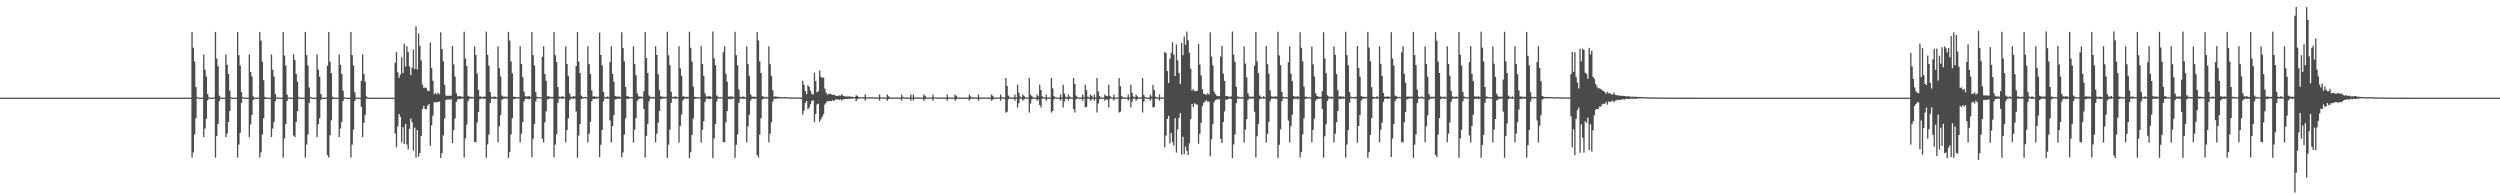 <?xml version="1.0" encoding="UTF-8"?>
<svg xmlns="http://www.w3.org/2000/svg" width="1920" height="150">
  <path d="M0 75.000h1v1.000H0zM1 75.000h1v1.000H1zM2 75.000h1v1.000H2zM3 75.000h1v1.000H3zM4 75.000h1v1.000H4zM5 75.000h1v1.000H5zM6 75.000h1v1.000H6zM7 75.000h1v1.000H7zM8 75.000h1v1.000H8zM9 75.000h1v1.000H9zM10 75.000h1v1.000H10zM11 75.000h1v1.000H11zM12 75.000h1v1.000H12zM13 75.000h1v1.000H13zM14 75.000h1v1.000H14zM15 75.000h1v1.000H15zM16 75.000h1v1.000H16zM17 75.000h1v1.000H17zM18 75.000h1v1.000H18zM19 75.000h1v1.000H19zM20 75.000h1v1.000H20zM21 75.000h1v1.000H21zM22 75.000h1v1.000H22zM23 75.000h1v1.000H23zM24 75.000h1v1.000H24zM25 75.000h1v1.000H25zM26 75.000h1v1.000H26zM27 75.000h1v1.000H27zM28 75.000h1v1.000H28zM29 75.000h1v1.000H29zM30 75.000h1v1.000H30zM31 75.000h1v1.000H31zM32 75.000h1v1.000H32zM33 75.000h1v1.000H33zM34 75.000h1v1.000H34zM35 75.000h1v1.000H35zM36 75.000h1v1.000H36zM37 75.000h1v1.000H37zM38 75.000h1v1.000H38zM39 75.000h1v1.000H39zM40 75.000h1v1.000H40zM41 75.000h1v1.000H41zM42 75.000h1v1.000H42zM43 75.000h1v1.000H43zM44 75.000h1v1.000H44zM45 75.000h1v1.000H45zM46 75.000h1v1.000H46zM47 75.000h1v1.000H47zM48 75.000h1v1.000H48zM49 75.000h1v1.000H49zM50 75.000h1v1.000H50zM51 75.000h1v1.000H51zM52 75.000h1v1.000H52zM53 75.000h1v1.000H53zM54 75.000h1v1.000H54zM55 75.000h1v1.000H55zM56 75.000h1v1.000H56zM57 75.000h1v1.000H57zM58 75.000h1v1.000H58zM59 75.000h1v1.000H59zM60 75.000h1v1.000H60zM61 75.000h1v1.000H61zM62 75.000h1v1.000H62zM63 75.000h1v1.000H63zM64 75.000h1v1.000H64zM65 75.000h1v1.000H65zM66 75.000h1v1.000H66zM67 75.000h1v1.000H67zM68 75.000h1v1.000H68zM69 75.000h1v1.000H69zM70 75.000h1v1.000H70zM71 75.000h1v1.000H71zM72 75.000h1v1.000H72zM73 75.000h1v1.000H73zM74 75.000h1v1.000H74zM75 75.000h1v1.000H75zM76 75.000h1v1.000H76zM77 75.000h1v1.000H77zM78 75.000h1v1.000H78zM79 75.000h1v1.000H79zM80 75.000h1v1.000H80zM81 75.000h1v1.000H81zM82 75.000h1v1.000H82zM83 75.000h1v1.000H83zM84 75.000h1v1.000H84zM85 75.000h1v1.000H85zM86 75.000h1v1.000H86zM87 75.000h1v1.000H87zM88 75.000h1v1.000H88zM89 75.000h1v1.000H89zM90 75.000h1v1.000H90zM91 75.000h1v1.000H91zM92 75.000h1v1.000H92zM93 75.000h1v1.000H93zM94 75.000h1v1.000H94zM95 75.000h1v1.000H95zM96 75.000h1v1.000H96zM97 75.000h1v1.000H97zM98 75.000h1v1.000H98zM99 75.000h1v1.000H99zM100 75.000h1v1.000H100zM101 75.000h1v1.000H101zM102 75.000h1v1.000H102zM103 75.000h1v1.000H103zM104 75.000h1v1.000H104zM105 75.000h1v1.000H105zM106 75.000h1v1.000H106zM107 75.000h1v1.000H107zM108 75.000h1v1.000H108zM109 75.000h1v1.000H109zM110 75.000h1v1.000H110zM111 75.000h1v1.000H111zM112 75.000h1v1.000H112zM113 75.000h1v1.000H113zM114 75.000h1v1.000H114zM115 75.000h1v1.000H115zM116 75.000h1v1.000H116zM117 75.000h1v1.000H117zM118 75.000h1v1.000H118zM119 75.000h1v1.000H119zM120 75.000h1v1.000H120zM121 75.000h1v1.000H121zM122 75.000h1v1.000H122zM123 75.000h1v1.000H123zM124 75.000h1v1.000H124zM125 75.000h1v1.000H125zM126 75.000h1v1.000H126zM127 75.000h1v1.000H127zM128 75.000h1v1.000H128zM129 75.000h1v1.000H129zM130 75.000h1v1.000H130zM131 75.000h1v1.000H131zM132 75.000h1v1.000H132zM133 75.000h1v1.000H133zM134 75.000h1v1.000H134zM135 75.000h1v1.000H135zM136 75.000h1v1.000H136zM137 75.000h1v1.000H137zM138 75.000h1v1.000H138zM139 75.000h1v1.000H139zM140 75.000h1v1.000H140zM141 75.000h1v1.000H141zM142 75.000h1v1.000H142zM143 75.000h1v1.000H143zM144 75.000h1v1.000H144zM145 75.000h1v1.000H145zM146 75.000h1v1.000H146zM147 24.502h1v96.552H147zM148 36.685h1v80.340H148zM149 47.363h1v55.939H149zM150 66.877h1v23.854H150zM151 74.487h1v1.101H151zM152 74.968h1v1.000H152zM153 74.998h1v1.000H153zM154 74.998h1v1.000H154zM155 74.998h1v1.000H155zM156 41.792h1v63.483H156zM157 53.545h1v45.174H157zM158 58.763h1v32.423H158zM159 72.237h1v4.827H159zM160 74.728h1v1.000H160zM161 74.995h1v1.000H161zM162 74.998h1v1.000H162zM163 74.998h1v1.000H163zM164 74.629h1v1.053H164zM165 24.504h1v96.545H165zM166 44.927h1v59.521H166zM167 50.851h1v44.328H167zM168 73.450h1v4.177H168zM169 74.842h1v1.000H169zM170 74.998h1v1.000H170zM171 74.998h1v1.000H171zM172 74.998h1v1.000H172zM173 41.794h1v63.480H173zM174 49.800h1v52.821H174zM175 56.822h1v36.788H175zM176 69.656h1v15.690H176zM177 74.664h1v1.064H177zM178 74.970h1v1.000H178zM179 74.998h1v1.000H179zM180 74.998h1v1.000H180zM181 74.998h1v1.000H181zM182 24.502h1v96.549H182zM183 42.377h1v68.701H183zM184 50.301h1v51.743H184zM185 70.798h1v8.249H185zM186 74.586h1v1.003H186zM187 74.989h1v1.000H187zM188 74.998h1v1.000H188zM189 74.998h1v1.000H189zM190 74.998h1v1.000H190zM191 41.796h1v63.483H191zM192 55.231h1v40.363H192zM193 58.763h1v29.503H193zM194 73.981h1v2.747H194zM195 74.895h1v1.000H195zM196 74.998h1v1.000H196zM197 74.998h1v1.000H197zM198 74.998h1v1.000H198zM199 24.504h1v96.552H199zM200 31.208h1v85.815H200zM201 47.365h1v55.939H201zM202 61.590h1v29.141H202zM203 74.435h1v1.671H203zM204 74.954h1v1.000H204zM205 74.998h1v1.000H205zM206 74.998h1v1.000H206zM207 74.998h1v1.000H207zM208 41.798h1v63.485H208zM209 53.535h1v45.172H209zM210 58.763h1v34.843H210zM211 72.235h1v5.422H211zM212 74.728h1v1.000H212zM213 74.991h1v1.000H213zM214 74.998h1v1.000H214zM215 74.998h1v1.000H215zM216 74.998h1v1.000H216zM217 24.504h1v96.552H217zM218 42.666h1v63.652H218zM219 50.313h1v44.875H219zM220 72.640h1v4.990H220zM221 74.842h1v1.000H221zM222 74.995h1v1.000H222zM223 74.998h1v1.000H223zM224 74.998h1v1.000H224zM225 41.798h1v62.238H225zM226 46.204h1v59.077H226zM227 56.831h1v36.786H227zM228 62.670h1v22.678H228zM229 74.547h1v1.179H229zM230 74.970h1v1.000H230zM231 74.998h1v1.000H231zM232 74.998h1v1.000H232zM233 74.998h1v1.000H233zM234 24.504h1v96.549H234zM235 42.359h1v68.703H235zM236 50.294h1v52.988H236zM237 67.115h1v11.934H237zM238 74.487h1v1.101H238zM239 74.986h1v1.000H239zM240 74.998h1v1.000H240zM241 74.998h1v1.000H241zM242 74.998h1v1.000H242zM243 41.798h1v63.485H243zM244 53.545h1v42.046H244zM245 58.765h1v32.096H245zM246 72.240h1v4.491H246zM247 74.895h1v1.000H247zM248 74.995h1v1.000H248zM249 74.998h1v1.000H249zM250 74.998h1v1.000H250zM251 50.466h1v68.697H251zM252 24.506h1v96.554H252zM253 47.381h1v56.449H253zM254 56.241h1v36.166H254zM255 74.286h1v1.820H255zM256 74.954h1v1.000H256zM257 74.998h1v1.000H257zM258 74.998h1v1.000H258zM259 74.998h1v1.000H259zM260 41.798h1v63.485H260zM261 49.802h1v48.912H261zM262 56.831h1v36.781H262zM263 69.653h1v8.004H263zM264 74.664h1v1.000H264zM265 74.991h1v1.000H265zM266 74.998h1v1.000H266zM267 74.998h1v1.000H267zM268 74.998h1v1.000H268zM269 24.502h1v96.552H269zM270 42.350h1v68.708H270zM271 50.297h1v49.301H271zM272 70.795h1v6.830H272zM273 74.842h1v1.000H273zM274 74.995h1v1.000H274zM275 74.998h1v1.000H275zM276 74.998h1v1.000H276zM277 62.176h1v19.920H277zM278 41.798h1v63.478H278zM279 56.831h1v37.539H279zM280 62.663h1v25.598H280zM281 73.979h1v1.746H281zM282 74.970h1v1.000H282zM283 74.998h1v1.000H283zM284 74.998h1v1.000H284zM285 74.998h1v1.000H285zM286 75.000h1v1.000H286zM287 75.000h1v1.000H287zM288 75.000h1v1.000H288zM289 75.000h1v1.000H289zM290 75.000h1v1.000H290zM291 75.000h1v1.000H291zM292 75.000h1v1.000H292zM293 75.000h1v1.000H293zM294 75.000h1v1.000H294zM295 75.000h1v1.000H295zM296 75.000h1v1.000H296zM297 75.000h1v1.000H297zM298 75.000h1v1.000H298zM299 75.000h1v1.000H299zM300 75.000h1v1.000H300zM301 75.000h1v1.000H301zM302 75.000h1v1.000H302zM303 48.159h1v54.266H303zM304 39.974h1v73.176H304zM305 55.486h1v41.627H305zM306 59.692h1v27.823H306zM307 57.170h1v32.554H307zM308 43.916h1v65.469H308zM309 56.117h1v41.586H309zM310 33.588h1v76.932H310zM311 51.034h1v44.181H311zM312 35.461h1v75.602H312zM313 40.107h1v74.618H313zM314 50.947h1v48.008H314zM315 57.758h1v33.291H315zM316 51.961h1v41.945H316zM317 38.047h1v77.591H317zM318 53.009h1v44.930H318zM319 20.194h1v100.884H319zM320 53.364h1v46.644H320zM321 25.772h1v94.668H321zM322 35.289h1v82.189H322zM323 46.374h1v58.106H323zM324 65.007h1v18.793H324zM325 67.641h1v13.623H325zM326 67.133h1v16.507H326zM327 67.722h1v16.278H327zM328 69.727h1v11.366H328zM329 69.935h1v9.867H329zM330 32.664h1v79.310H330zM331 52.229h1v44.003H331zM332 62.016h1v26.887H332zM333 72.336h1v6.143H333zM334 71.375h1v7.285H334zM335 72.530h1v5.807H335zM336 71.088h1v7.489H336zM337 72.359h1v5.589H337zM338 24.813h1v96.561H338zM339 37.688h1v79.948H339zM340 47.113h1v56.829H340zM341 65.190h1v25.834H341zM342 73.311h1v3.571H342zM343 73.615h1v2.765H343zM344 73.613h1v2.799H344zM345 73.414h1v3.069H345zM346 73.526h1v2.682H346zM347 35.426h1v74.538H347zM348 49.445h1v50.500H348zM349 58.807h1v32.176H349zM350 71.594h1v6.663H350zM351 73.975h1v2.296H351zM352 73.943h1v2.103H352zM353 73.789h1v2.259H353zM354 74.252h1v1.492H354zM355 74.217h1v1.472H355zM356 24.353h1v96.760H356zM357 44.998h1v61.235H357zM358 50.674h1v45.028H358zM359 73.519h1v4.266H359zM360 74.187h1v1.637H360zM361 74.469h1v1.147H361zM362 74.325h1v1.366H362zM363 74.611h1v1.000H363zM364 35.580h1v73.425H364zM365 42.263h1v66.966H365zM366 56.504h1v37.475H366zM367 68.994h1v16.988H367zM368 74.160h1v2.069H368zM369 74.139h1v1.620H369zM370 74.430h1v1.122H370zM371 74.162h1v1.712H371zM372 74.222h1v1.588H372zM373 24.266h1v96.806H373zM374 42.073h1v68.820H374zM375 50.391h1v53.053H375zM376 70.617h1v8.551H376zM377 74.286h1v1.630H377zM378 74.702h1v1.000H378zM379 73.988h1v1.886H379zM380 74.323h1v1.602H380zM381 74.755h1v1.000H381zM382 35.699h1v73.620H382zM383 52.402h1v44.522H383zM384 58.676h1v29.796H384zM385 73.302h1v3.335H385zM386 74.176h1v1.710H386zM387 74.206h1v1.467H387zM388 74.210h1v1.408H388zM389 74.361h1v1.309H389zM390 24.481h1v96.739H390zM391 31.130h1v85.728H391zM392 47.182h1v56.062H392zM393 56.364h1v34.330H393zM394 74.231h1v1.845H394zM395 74.343h1v1.582H395zM396 74.563h1v1.000H396zM397 74.519h1v1.055H397zM398 74.769h1v1.000H398zM399 35.545h1v73.814H399zM400 49.258h1v53.400H400zM401 59.145h1v34.712H401zM402 70.310h1v7.663H402zM403 73.860h1v2.131H403zM404 74.185h1v1.582H404zM405 73.888h1v2.309H405zM406 73.869h1v2.328H406zM407 74.405h1v1.186H407zM408 24.719h1v96.112H408zM409 42.403h1v64.108H409zM410 50.269h1v45.014H410zM411 70.731h1v7.196H411zM412 74.302h1v1.305H412zM413 74.538h1v1.000H413zM414 74.583h1v1.000H414zM415 74.654h1v1.000H415zM416 43.559h1v63.000H416zM417 35.609h1v73.798H417zM418 56.811h1v37.148H418zM419 62.050h1v23.456H419zM420 73.981h1v2.305H420zM421 73.828h1v2.396H421zM422 74.398h1v1.080H422zM423 74.409h1v1.218H423zM424 74.393h1v1.257H424zM425 24.630h1v96.247H425zM426 42.393h1v68.630H426zM427 47.742h1v55.360H427zM428 66.804h1v12.270H428zM429 74.194h1v1.570H429zM430 74.460h1v1.060H430zM431 73.956h1v1.893H431zM432 74.155h1v1.689H432zM433 74.632h1v1.000H433zM434 35.571h1v73.805H434zM435 49.200h1v50.686H435zM436 58.482h1v32.412H436zM437 71.798h1v5.278H437zM438 74.167h1v1.630H438zM439 74.348h1v1.286H439zM440 73.803h1v2.126H440zM441 74.181h1v1.511H441zM442 50.695h1v34.957H442zM443 24.573h1v96.506H443zM444 47.340h1v56.776H444zM445 56.142h1v39.066H445zM446 73.453h1v2.657H446zM447 74.393h1v1.158H447zM448 74.542h1v1.000H448zM449 74.389h1v1.046H449zM450 74.760h1v1.000H450zM451 35.516h1v73.842H451zM452 49.274h1v53.432H452zM453 56.861h1v36.667H453zM454 69.450h1v8.437H454zM455 74.073h1v1.817H455zM456 73.988h1v2.149H456zM457 74.290h1v1.426H457zM458 74.242h1v1.465H458zM459 74.398h1v1.165H459zM460 25.101h1v95.618H460zM461 42.258h1v68.903H461zM462 50.240h1v49.539H462zM463 70.571h1v7.356H463zM464 74.389h1v1.165H464zM465 74.666h1v1.000H465zM466 74.091h1v1.810H466zM467 74.467h1v1.167H467zM468 47.708h1v44.758H468zM469 35.568h1v73.860H469zM470 56.754h1v40.057H470zM471 62.700h1v25.763H471zM472 73.672h1v2.749H472zM473 74.100h1v1.980H473zM474 74.281h1v1.538H474zM475 73.963h1v1.984H475zM476 74.471h1v1.078H476zM477 24.760h1v96.085H477zM478 36.827h1v80.285H478zM479 47.218h1v56.207H479zM480 66.682h1v24.165H480zM481 73.826h1v2.062H481zM482 73.975h1v2.076H482zM483 74.606h1v1.000H483zM484 74.538h1v1.000H484zM485 74.618h1v1.000H485zM486 35.522h1v73.993H486zM487 49.274h1v50.324H487zM488 57.870h1v32.703H488zM489 71.695h1v5.750H489zM490 74.009h1v2.115H490zM491 74.206h1v1.488H491zM492 74.208h1v1.410H492zM493 74.458h1v1.037H493zM494 70.104h1v13.559H494zM495 24.566h1v96.490H495zM496 44.531h1v59.807H496zM497 56.083h1v39.068H497zM498 73.373h1v4.548H498zM499 74.277h1v1.424H499zM500 74.686h1v1.000H500zM501 74.242h1v1.426H501zM502 74.716h1v1.000H502zM503 35.566h1v73.723H503zM504 42.229h1v60.429H504zM505 57.056h1v37.196H505zM506 69.223h1v16.051H506zM507 73.988h1v2.211H507zM508 74.201h1v1.717H508zM509 74.357h1v1.231H509zM510 74.430h1v1.133H510zM511 74.350h1v1.229H511zM512 24.296h1v96.989H512zM513 42.506h1v68.669H513zM514 50.082h1v49.434H514zM515 70.452h1v8.480H515zM516 74.288h1v1.330H516zM517 74.659h1v1.000H517zM518 73.869h1v1.991H518zM519 74.364h1v1.334H519zM520 74.652h1v1.000H520zM521 35.488h1v74.041H521zM522 52.467h1v44.218H522zM523 58.269h1v29.755H523zM524 73.933h1v3.230H524zM525 74.153h1v1.778H525zM526 74.462h1v1.051H526zM527 74.277h1v1.637H527zM528 74.426h1v1.124H528zM529 24.300h1v97.092H529zM530 36.756h1v80.086H530zM531 47.328h1v56.307H531zM532 66.589h1v24.385H532zM533 74.323h1v1.756H533zM534 74.432h1v1.231H534zM535 74.652h1v1.000H535zM536 74.469h1v1.035H536zM537 74.819h1v1.000H537zM538 35.470h1v74.048H538zM539 49.203h1v50.432H539zM540 58.269h1v34.884H540zM541 71.722h1v6.459H541zM542 74.078h1v1.801H542zM543 74.151h1v1.556H543zM544 73.739h1v2.307H544zM545 74.149h1v2.053H545zM546 74.458h1v1.016H546zM547 24.223h1v97.222H547zM548 44.756h1v61.537H548zM549 50.098h1v45.085H549zM550 73.363h1v4.566H550zM551 74.345h1v1.298H551zM552 74.677h1v1.000H552zM553 74.471h1v1.000H553zM554 74.776h1v1.000H554zM555 40.118h1v68.941H555zM556 35.557h1v73.835H556zM557 56.669h1v37.269H557zM558 62.652h1v22.723H558zM559 74.261h1v1.714H559zM560 73.954h1v2.323H560zM561 74.226h1v1.598H561zM562 73.991h1v1.920H562zM563 74.506h1v1.000H563zM564 24.424h1v96.794H564zM565 42.343h1v68.839H565zM566 50.091h1v53.190H566zM567 68.729h1v10.265H567zM568 74.311h1v1.559H568zM569 74.579h1v1.000H569zM570 74.066h1v1.900H570zM571 74.254h1v1.561H571zM572 74.755h1v1.000H572zM573 35.678h1v73.677H573zM574 49.258h1v47.786H574zM575 58.321h1v29.901H575zM576 72.402h1v4.868H576zM577 74.018h1v1.849H577zM578 74.366h1v1.321H578zM579 74.258h1v1.728H579zM580 74.439h1v1.206H580zM581 24.538h1v94.563H581zM582 31.078h1v89.939H582zM583 47.195h1v56.156H583zM584 56.106h1v34.696H584zM585 73.922h1v2.355H585zM586 74.119h1v1.637H586zM587 74.721h1v1.000H587zM588 74.288h1v1.332H588zM589 74.776h1v1.000H589zM590 35.609h1v73.755H590zM591 49.308h1v53.375H591zM592 58.461h1v35.456H592zM593 69.216h1v8.814H593zM594 74.167h1v1.607H594zM595 74.023h1v1.952H595zM596 74.233h1v1.579H596zM597 74.439h1v1.140H597zM598 74.407h1v1.158H598zM599 74.554h1v1.000H599zM600 74.675h1v1.000H600zM601 74.634h1v1.000H601zM602 74.503h1v1.000H602zM603 74.648h1v1.000H603zM604 74.702h1v1.000H604zM605 74.787h1v1.000H605zM606 74.778h1v1.000H606zM607 74.826h1v1.000H607zM608 74.712h1v1.000H608zM609 74.831h1v1.000H609zM610 74.860h1v1.000H610zM611 74.844h1v1.000H611zM612 74.844h1v1.000H612zM613 74.803h1v1.000H613zM614 74.876h1v1.000H614zM615 74.883h1v1.000H615zM616 62.006h1v26.097H616zM617 65.115h1v19.991H617zM618 69.878h1v9.164H618zM619 72.320h1v5.189H619zM620 65.460h1v18.400H620zM621 66.671h1v16.022H621zM622 69.690h1v10.375H622zM623 72.095h1v5.486H623zM624 72.640h1v4.298H624zM625 55.772h1v38.042H625zM626 62.288h1v25.298H626zM627 70.892h1v9.409H627zM628 69.997h1v9.634H628zM629 54.142h1v39.288H629zM630 58.864h1v32.829H630zM631 59.887h1v29.745H631zM632 59.466h1v28.251H632zM633 68.069h1v12.261H633zM634 71.100h1v7.782H634zM635 72.727h1v4.859H635zM636 72.061h1v5.740H636zM637 71.942h1v5.514H637zM638 72.443h1v5.335H638zM639 72.977h1v3.944H639zM640 72.590h1v5.253H640zM641 73.325h1v3.230H641zM642 73.750h1v2.657H642zM643 73.636h1v2.717H643zM644 73.148h1v3.532H644zM645 73.535h1v2.678H645zM646 72.292h1v4.921H646zM647 73.460h1v2.829H647zM648 73.808h1v2.374H648zM649 74.153h1v1.852H649zM650 74.094h1v1.918H650zM651 74.094h1v1.778H651zM652 74.004h1v1.875H652zM653 74.270h1v1.554H653zM654 74.256h1v1.559H654zM655 74.478h1v1.112H655zM656 74.503h1v1.000H656zM657 73.089h1v4.754H657zM658 73.599h1v2.701H658zM659 74.496h1v1.103H659zM660 74.673h1v1.000H660zM661 74.641h1v1.000H661zM662 74.588h1v1.000H662zM663 74.622h1v1.000H663zM664 72.521h1v4.795H664zM665 74.627h1v1.000H665zM666 74.666h1v1.000H666zM667 74.773h1v1.000H667zM668 74.755h1v1.000H668zM669 74.762h1v1.000H669zM670 74.760h1v1.000H670zM671 74.803h1v1.000H671zM672 74.856h1v1.000H672zM673 74.812h1v1.000H673zM674 74.870h1v1.000H674zM675 72.546h1v4.749H675zM676 74.787h1v1.000H676zM677 74.744h1v1.000H677zM678 74.837h1v1.000H678zM679 74.851h1v1.000H679zM680 74.879h1v1.000H680zM681 72.604h1v4.710H681zM682 73.963h1v2.106H682zM683 74.828h1v1.000H683zM684 74.831h1v1.000H684zM685 74.883h1v1.000H685zM686 74.872h1v1.000H686zM687 74.892h1v1.000H687zM688 74.897h1v1.000H688zM689 74.906h1v1.000H689zM690 74.908h1v1.000H690zM691 74.922h1v1.000H691zM692 72.617h1v4.713H692zM693 74.469h1v1.035H693zM694 74.865h1v1.000H694zM695 74.879h1v1.000H695zM696 74.872h1v1.000H696zM697 74.895h1v1.000H697zM698 74.897h1v1.000H698zM699 72.594h1v4.708H699zM700 74.849h1v1.000H700zM701 72.606h1v4.610H701zM702 74.826h1v1.000H702zM703 74.835h1v1.000H703zM704 74.851h1v1.000H704zM705 74.858h1v1.000H705zM706 74.865h1v1.000H706zM707 74.879h1v1.000H707zM708 74.911h1v1.000H708zM709 72.594h1v4.713H709zM710 73.551h1v2.744H710zM711 74.835h1v1.000H711zM712 74.879h1v1.000H712zM713 74.883h1v1.000H713zM714 74.902h1v1.000H714zM715 74.899h1v1.000H715zM716 72.649h1v4.642H716zM717 74.682h1v1.000H717zM718 74.844h1v1.000H718zM719 74.872h1v1.000H719zM720 74.904h1v1.000H720zM721 74.883h1v1.000H721zM722 74.883h1v1.000H722zM723 74.906h1v1.000H723zM724 74.920h1v1.000H724zM725 74.936h1v1.000H725zM726 74.920h1v1.000H726zM727 72.594h1v4.738H727zM728 74.856h1v1.000H728zM729 74.854h1v1.000H729zM730 74.870h1v1.000H730zM731 74.888h1v1.000H731zM732 74.892h1v1.000H732zM733 72.610h1v4.710H733zM734 73.579h1v2.740H734zM735 74.828h1v1.000H735zM736 74.874h1v1.000H736zM737 74.879h1v1.000H737zM738 74.899h1v1.000H738zM739 74.899h1v1.000H739zM740 74.899h1v1.000H740zM741 74.929h1v1.000H741zM742 74.940h1v1.000H742zM743 74.927h1v1.000H743zM744 72.608h1v4.726H744zM745 74.073h1v1.742H745zM746 74.821h1v1.000H746zM747 74.870h1v1.000H747zM748 74.892h1v1.000H748zM749 74.872h1v1.000H749zM750 74.890h1v1.000H750zM751 72.610h1v4.736H751zM752 74.865h1v1.000H752zM753 74.856h1v1.000H753zM754 74.874h1v1.000H754zM755 74.860h1v1.000H755zM756 74.904h1v1.000H756zM757 74.888h1v1.000H757zM758 74.920h1v1.000H758zM759 74.922h1v1.000H759zM760 74.936h1v1.000H760zM761 72.608h1v4.720H761zM762 73.592h1v3.021H762zM763 74.856h1v1.000H763zM764 74.872h1v1.000H764zM765 74.890h1v1.000H765zM766 74.904h1v1.000H766zM767 74.888h1v1.000H767zM768 72.590h1v4.736H768zM769 74.464h1v1.039H769zM770 74.860h1v1.000H770zM771 74.863h1v1.000H771zM772 59.928h1v26.589H772zM773 66.051h1v19.810H773zM774 73.405h1v2.891H774zM775 74.602h1v1.000H775zM776 74.924h1v1.000H776zM777 74.931h1v1.000H777zM778 74.927h1v1.000H778zM779 72.604h1v4.715H779zM780 74.835h1v1.000H780zM781 65.085h1v17.498H781zM782 71.166h1v8.157H782zM783 74.203h1v1.646H783zM784 74.764h1v1.000H784zM785 72.592h1v4.747H785zM786 73.611h1v2.731H786zM787 74.828h1v1.000H787zM788 74.876h1v1.000H788zM789 74.863h1v1.000H789zM790 59.853h1v26.637H790zM791 72.629h1v6.960H791zM792 73.801h1v2.483H792zM793 74.902h1v1.000H793zM794 74.922h1v1.000H794zM795 74.940h1v1.000H795zM796 72.569h1v4.790H796zM797 73.933h1v2.392H797zM798 65.057h1v15.594H798zM799 69.106h1v13.412H799zM800 73.970h1v1.870H800zM801 74.650h1v1.000H801zM802 74.902h1v1.000H802zM803 72.606h1v4.765H803zM804 74.865h1v1.000H804zM805 74.870h1v1.000H805zM806 74.883h1v1.000H806zM807 59.926h1v26.523H807zM808 67.902h1v17.338H808zM809 73.821h1v2.417H809zM810 74.693h1v1.000H810zM811 74.927h1v1.000H811zM812 74.934h1v1.000H812zM813 74.945h1v1.000H813zM814 72.613h1v4.724H814zM815 74.856h1v1.000H815zM816 65.115h1v17.411H816zM817 71.807h1v6.184H817zM818 74.215h1v1.618H818zM819 74.895h1v1.000H819zM820 72.613h1v4.690H820zM821 74.068h1v1.762H821zM822 74.863h1v1.000H822zM823 74.876h1v1.000H823zM824 59.926h1v23.689H824zM825 64.485h1v21.936H825zM826 73.421h1v2.831H826zM827 74.526h1v1.000H827zM828 74.915h1v1.000H828zM829 74.918h1v1.000H829zM830 74.929h1v1.000H830zM831 72.613h1v4.708H831zM832 74.709h1v1.000H832zM833 65.078h1v17.429H833zM834 69.218h1v12.833H834zM835 74.226h1v1.623H835zM836 74.730h1v1.000H836zM837 72.553h1v4.807H837zM838 73.579h1v2.756H838zM839 74.840h1v1.000H839zM840 72.638h1v4.651H840zM841 74.769h1v1.000H841zM842 59.912h1v26.438H842zM843 70.226h1v9.286H843zM844 73.840h1v2.408H844zM845 74.780h1v1.000H845zM846 74.908h1v1.000H846zM847 74.883h1v1.000H847zM848 72.601h1v4.731H848zM849 73.645h1v2.689H849zM850 73.835h1v2.824H850zM851 65.089h1v17.429H851zM852 73.602h1v2.254H852zM853 74.668h1v1.000H853zM854 74.892h1v1.000H854zM855 72.615h1v4.694H855zM856 74.851h1v1.000H856zM857 74.847h1v1.000H857zM858 74.858h1v1.000H858zM859 59.892h1v26.521H859zM860 66.211h1v19.526H860zM861 73.808h1v2.460H861zM862 74.602h1v1.000H862zM863 74.927h1v1.000H863zM864 74.929h1v1.000H864zM865 74.927h1v1.000H865zM866 72.622h1v4.687H866zM867 74.856h1v1.000H867zM868 65.057h1v17.420H868zM869 71.285h1v6.741H869zM870 74.192h1v1.657H870zM871 74.837h1v1.000H871zM872 72.560h1v4.779H872zM873 73.979h1v2.209H873zM874 74.817h1v1.000H874zM875 74.854h1v1.000H875zM876 74.876h1v1.000H876zM877 59.997h1v26.406H877zM878 72.929h1v5.132H878zM879 74.510h1v1.000H879zM880 74.902h1v1.000H880zM881 74.931h1v1.000H881zM882 74.918h1v1.000H882zM883 72.617h1v4.687H883zM884 74.146h1v1.607H884zM885 65.115h1v17.400H885zM886 69.186h1v12.822H886zM887 74.181h1v1.627H887zM888 74.723h1v1.000H888zM889 74.906h1v1.000H889zM890 72.574h1v4.726H890zM891 74.808h1v1.000H891zM892 74.844h1v1.000H892zM893 74.874h1v1.000H893zM894 39.977h1v73.238H894zM895 40.752h1v63.341H895zM896 54.561h1v36.722H896zM897 63.723h1v25.282H897zM898 45.209h1v64.877H898zM899 40.583h1v61.574H899zM900 32.476h1v76.714H900zM901 41.968h1v69.873H901zM902 58.420h1v32.378H902zM903 34.097h1v83.077H903zM904 46.284h1v53.094H904zM905 56.033h1v34.481H905zM906 64.476h1v22.357H906zM907 32.945h1v85.806H907zM908 42.455h1v62.631H908zM909 28.031h1v90.429H909zM910 34.389h1v78.156H910zM911 24.239h1v91.550H911zM912 30.885h1v88.227H912zM913 40.556h1v69.479H913zM914 52.714h1v38.821H914zM915 69.482h1v10.343H915zM916 68.555h1v13.639H916zM917 69.898h1v9.402H917zM918 69.999h1v10.242H918zM919 69.683h1v10.668H919zM920 33.861h1v76.540H920zM921 49.491h1v53.233H921zM922 57.928h1v36.395H922zM923 68.623h1v12.964H923zM924 72.020h1v6.915H924zM925 72.301h1v5.679H925zM926 72.917h1v4.102H926zM927 71.661h1v6.448H927zM928 72.533h1v5.447H928zM929 24.861h1v95.217H929zM930 43.412h1v63.522H930zM931 50.182h1v45.200H931zM932 70.367h1v8.185H932zM933 72.249h1v4.589H933zM934 73.540h1v2.802H934zM935 73.794h1v2.486H935zM936 73.876h1v2.293H936zM937 43.421h1v63.297H937zM938 35.218h1v74.609H938zM939 56.568h1v37.223H939zM940 62.201h1v23.351H940zM941 73.789h1v2.769H941zM942 73.647h1v2.804H942zM943 74.185h1v1.856H943zM944 74.357h1v1.257H944zM945 73.963h1v2.094H945zM946 24.236h1v97.163H946zM947 42.004h1v68.916H947zM948 47.479h1v55.792H948zM949 66.623h1v12.687H949zM950 74.059h1v1.675H950zM951 74.336h1v1.364H951zM952 74.652h1v1.000H952zM953 74.391h1v1.376H953zM954 74.732h1v1.000H954zM955 35.609h1v73.808H955zM956 48.857h1v50.725H956zM957 59.436h1v32.124H957zM958 71.647h1v5.214H958zM959 74.071h1v1.625H959zM960 74.279h1v1.476H960zM961 74.297h1v1.479H961zM962 74.229h1v1.488H962zM963 50.427h1v35.447H963zM964 24.536h1v96.460H964zM965 47.136h1v57.504H965zM966 56.287h1v38.901H966zM967 73.370h1v2.886H967zM968 74.391h1v1.190H968zM969 74.661h1v1.000H969zM970 73.878h1v1.913H970zM971 74.764h1v1.000H971zM972 35.394h1v74.078H972zM973 49.342h1v53.446H973zM974 56.648h1v36.967H974zM975 69.353h1v8.430H975zM976 73.947h1v1.900H976zM977 74.224h1v1.490H977zM978 74.256h1v1.440H978zM979 73.981h1v1.888H979zM980 74.171h1v1.671H980zM981 24.296h1v97.002H981zM982 42.574h1v68.612H982zM983 50.020h1v49.418H983zM984 70.562h1v7.159H984zM985 74.309h1v1.275H985zM986 74.524h1v1.000H986zM987 74.471h1v1.131H987zM988 74.659h1v1.000H988zM989 47.839h1v44.806H989zM990 35.532h1v73.895H990zM991 56.673h1v40.260H991zM992 62.299h1v25.818H992zM993 73.803h1v2.463H993zM994 74.135h1v1.749H994zM995 74.341h1v1.307H995zM996 73.874h1v2.371H996zM997 74.361h1v1.355H997zM998 24.790h1v96.210H998zM999 36.708h1v80.239H999zM1000 47.083h1v56.156H1000zM1001 66.536h1v24.255H1001zM1002 74.254h1v1.710H1002zM1003 74.290h1v1.328H1003zM1004 74.799h1v1.000H1004zM1005 74.446h1v1.025H1005zM1006 74.723h1v1.000H1006zM1007 35.706h1v73.650H1007zM1008 49.409h1v50.267H1008zM1009 58.669h1v32.412H1009zM1010 71.690h1v5.663H1010zM1011 73.670h1v2.410H1011zM1012 74.256h1v1.639H1012zM1013 74.357h1v1.394H1013zM1014 74.403h1v1.195H1014zM1015 70.058h1v13.584H1015zM1016 24.708h1v96.323H1016zM1017 44.836h1v59.807H1017zM1018 56.200h1v39.219H1018zM1019 73.224h1v4.294H1019zM1020 74.064h1v1.637H1020zM1021 74.725h1v1.000H1021zM1022 73.945h1v1.902H1022zM1023 74.629h1v1.000H1023zM1024 35.589h1v73.842H1024zM1025 42.158h1v60.548H1025zM1026 56.889h1v37.022H1026zM1027 69.239h1v15.999H1027zM1028 74.117h1v1.742H1028zM1029 73.874h1v2.321H1029zM1030 74.355h1v1.305H1030zM1031 74.036h1v1.897H1031zM1032 74.435h1v1.117H1032zM1033 24.397h1v96.572H1033zM1034 42.293h1v68.701H1034zM1035 50.182h1v49.585H1035zM1036 70.592h1v8.203H1036zM1037 74.261h1v1.309H1037zM1038 74.549h1v1.000H1038zM1039 74.535h1v1.044H1039zM1040 74.432h1v1.181H1040zM1041 74.306h1v1.376H1041zM1042 35.337h1v74.217H1042zM1043 52.288h1v44.495H1043zM1044 58.994h1v29.267H1044zM1045 73.672h1v3.500H1045zM1046 74.345h1v1.540H1046zM1047 74.222h1v1.586H1047zM1048 74.469h1v1.085H1048zM1049 74.414h1v1.140H1049zM1050 24.481h1v96.703H1050zM1051 36.575h1v80.331H1051zM1052 47.058h1v56.541H1052zM1053 66.980h1v23.730H1053zM1054 74.288h1v1.868H1054zM1055 74.508h1v1.000H1055zM1056 74.718h1v1.000H1056zM1057 73.833h1v2.074H1057zM1058 74.627h1v1.000H1058zM1059 35.564h1v73.787H1059zM1060 49.061h1v50.462H1060zM1061 58.271h1v35.818H1061zM1062 71.356h1v6.882H1062zM1063 74.183h1v1.707H1063zM1064 74.304h1v1.385H1064zM1065 74.036h1v1.945H1065zM1066 74.194h1v1.572H1066zM1067 74.428h1v1.158H1067zM1068 24.740h1v95.883H1068zM1069 44.920h1v61.469H1069zM1070 50.306h1v44.987H1070zM1071 73.366h1v4.124H1071zM1072 73.872h1v2.090H1072zM1073 74.597h1v1.000H1073zM1074 74.359h1v1.003H1074zM1075 74.588h1v1.000H1075zM1076 40.166h1v68.845H1076zM1077 35.552h1v73.858H1077zM1078 56.774h1v37.157H1078zM1079 63.565h1v22.394H1079zM1080 74.201h1v2.186H1080zM1081 74.020h1v1.902H1081zM1082 74.256h1v1.428H1082zM1083 74.254h1v1.339H1083zM1084 74.226h1v1.431H1084zM1085 24.399h1v96.883H1085zM1086 42.311h1v68.827H1086zM1087 49.990h1v53.137H1087zM1088 68.868h1v10.297H1088zM1089 74.142h1v1.728H1089zM1090 74.563h1v1.000H1090zM1091 74.153h1v1.332H1091zM1092 74.359h1v1.314H1092zM1093 74.748h1v1.000H1093zM1094 35.577h1v73.755H1094zM1095 49.178h1v47.756H1095zM1096 58.962h1v29.626H1096zM1097 72.226h1v4.635H1097zM1098 74.236h1v1.499H1098zM1099 74.359h1v1.355H1099zM1100 74.293h1v1.284H1100zM1101 74.416h1v1.218H1101zM1102 24.722h1v94.249H1102zM1103 31.345h1v89.424H1103zM1104 47.303h1v56.074H1104zM1105 56.071h1v34.641H1105zM1106 74.103h1v2.149H1106zM1107 74.290h1v1.202H1107zM1108 74.709h1v1.000H1108zM1109 74.094h1v1.872H1109zM1110 74.748h1v1.000H1110zM1111 35.587h1v73.638H1111zM1112 49.143h1v53.531H1112zM1113 58.161h1v35.896H1113zM1114 69.711h1v8.439H1114zM1115 74.055h1v1.806H1115zM1116 74.345h1v1.311H1116zM1117 74.412h1v1.341H1117zM1118 74.073h1v1.625H1118zM1119 74.524h1v1.000H1119zM1120 24.534h1v96.657H1120zM1121 42.107h1v64.162H1121zM1122 50.356h1v49.374H1122zM1123 70.576h1v7.233H1123zM1124 74.078h1v1.543H1124zM1125 74.751h1v1.000H1125zM1126 74.512h1v1.101H1126zM1127 74.684h1v1.000H1127zM1128 47.720h1v56.321H1128zM1129 35.493h1v73.954H1129zM1130 56.724h1v39.949H1130zM1131 62.334h1v25.822H1131zM1132 74.062h1v1.952H1132zM1133 74.064h1v1.826H1133zM1134 74.261h1v1.488H1134zM1135 73.940h1v2.264H1135zM1136 74.430h1v1.234H1136zM1137 24.310h1v96.865H1137zM1138 36.566h1v74.721H1138zM1139 47.255h1v56.259H1139zM1140 66.868h1v12.048H1140zM1141 74.119h1v1.634H1141zM1142 74.247h1v1.453H1142zM1143 74.682h1v1.000H1143zM1144 74.508h1v1.087H1144zM1145 74.773h1v1.000H1145zM1146 35.577h1v73.837H1146zM1147 48.965h1v50.560H1147zM1148 58.997h1v32.380H1148zM1149 71.931h1v5.253H1149zM1150 73.970h1v2.433H1150zM1151 74.313h1v1.572H1151zM1152 74.229h1v1.490H1152zM1153 74.306h1v1.366H1153zM1154 61.139h1v24.605H1154zM1155 24.351h1v96.856H1155zM1156 47.129h1v57.422H1156zM1157 56.060h1v38.878H1157zM1158 73.418h1v2.808H1158zM1159 74.355h1v1.305H1159zM1160 74.659h1v1.000H1160zM1161 73.988h1v1.932H1161zM1162 74.748h1v1.000H1162zM1163 35.555h1v73.794H1163zM1164 49.182h1v53.492H1164zM1165 56.962h1v36.829H1165zM1166 69.390h1v14.804H1166zM1167 74.105h1v1.900H1167zM1168 74.149h1v1.808H1168zM1169 74.361h1v1.259H1169zM1170 74.270h1v1.579H1170zM1171 74.320h1v1.328H1171zM1172 24.518h1v96.556H1172zM1173 42.835h1v68.639H1173zM1174 50.194h1v49.585H1174zM1175 70.770h1v7.290H1175zM1176 74.341h1v1.259H1176zM1177 74.643h1v1.000H1177zM1178 74.368h1v1.138H1178zM1179 74.595h1v1.000H1179zM1180 47.715h1v44.788H1180zM1181 35.408h1v74.018H1181zM1182 52.258h1v44.282H1182zM1183 62.279h1v26.122H1183zM1184 73.661h1v2.923H1184zM1185 74.197h1v1.641H1185zM1186 74.490h1v1.037H1186zM1187 74.375h1v1.060H1187zM1188 74.483h1v1.105H1188zM1189 74.517h1v1.000H1189zM1190 74.547h1v1.000H1190zM1191 74.531h1v1.000H1191zM1192 74.565h1v1.000H1192zM1193 74.707h1v1.000H1193zM1194 74.661h1v1.000H1194zM1195 74.627h1v1.000H1195zM1196 74.625h1v1.000H1196zM1197 74.773h1v1.000H1197zM1198 74.794h1v1.000H1198zM1199 74.702h1v1.000H1199zM1200 74.799h1v1.000H1200zM1201 74.792h1v1.000H1201zM1202 74.812h1v1.000H1202zM1203 74.892h1v1.000H1203zM1204 74.874h1v1.000H1204zM1205 74.854h1v1.000H1205zM1206 56.914h1v32.359H1206zM1207 39.960h1v73.178H1207zM1208 55.142h1v44.133H1208zM1209 40.107h1v79.012H1209zM1210 59.189h1v32.000H1210zM1211 63.400h1v21.249H1211zM1212 67.877h1v14.751H1212zM1213 37.514h1v79.774H1213zM1214 47.056h1v48.360H1214zM1215 37.367h1v68.413H1215zM1216 38.239h1v78.953H1216zM1217 55.875h1v37.248H1217zM1218 56.804h1v37.539H1218zM1219 60.443h1v29.851H1219zM1220 36.754h1v78.513H1220zM1221 41.730h1v53.609H1221zM1222 38.848h1v77.568H1222zM1223 59.081h1v40.954H1223zM1224 60.471h1v28.008H1224zM1225 64.471h1v19.670H1225zM1226 66.522h1v17.278H1226zM1227 67.868h1v15.768H1227zM1228 67.809h1v13.959H1228zM1229 68.463h1v13.440H1229zM1230 69.312h1v10.826H1230zM1231 69.862h1v9.785H1231zM1232 70.729h1v9.080H1232zM1233 72.066h1v6.260H1233zM1234 70.514h1v9.945H1234zM1235 71.738h1v6.274H1235zM1236 71.551h1v6.651H1236zM1237 72.439h1v5.438H1237zM1238 72.583h1v4.715H1238zM1239 70.985h1v7.649H1239zM1240 72.819h1v4.491H1240zM1241 73.082h1v3.994H1241zM1242 73.370h1v3.230H1242zM1243 73.219h1v3.694H1243zM1244 73.709h1v2.861H1244zM1245 73.437h1v3.117H1245zM1246 73.615h1v2.534H1246zM1247 73.666h1v2.872H1247zM1248 73.892h1v2.037H1248zM1249 74.144h1v1.760H1249zM1250 73.824h1v2.222H1250zM1251 74.011h1v2.055H1251zM1252 74.352h1v1.360H1252zM1253 74.203h1v1.410H1253zM1254 74.302h1v1.659H1254zM1255 74.357h1v1.241H1255zM1256 74.245h1v1.710H1256zM1257 74.432h1v1.234H1257zM1258 74.570h1v1.000H1258zM1259 74.364h1v1.222H1259zM1260 74.554h1v1.000H1260zM1261 74.567h1v1.000H1261zM1262 74.567h1v1.000H1262zM1263 74.689h1v1.000H1263zM1264 74.654h1v1.000H1264zM1265 74.746h1v1.000H1265zM1266 74.780h1v1.000H1266zM1267 74.755h1v1.000H1267zM1268 74.803h1v1.000H1268zM1269 74.760h1v1.000H1269zM1270 74.810h1v1.000H1270zM1271 74.817h1v1.000H1271zM1272 74.840h1v1.000H1272zM1273 74.927h1v1.000H1273zM1274 74.881h1v1.000H1274zM1275 74.895h1v1.000H1275zM1276 74.883h1v1.000H1276zM1277 74.918h1v1.000H1277zM1278 74.904h1v1.000H1278zM1279 74.934h1v1.000H1279zM1280 74.924h1v1.000H1280zM1281 74.883h1v1.000H1281zM1282 74.931h1v1.000H1282zM1283 74.934h1v1.000H1283zM1284 74.938h1v1.000H1284zM1285 74.952h1v1.000H1285zM1286 74.959h1v1.000H1286zM1287 74.959h1v1.000H1287zM1288 74.954h1v1.000H1288zM1289 74.966h1v1.000H1289zM1290 74.963h1v1.000H1290zM1291 74.963h1v1.000H1291zM1292 74.970h1v1.000H1292zM1293 74.975h1v1.000H1293zM1294 74.982h1v1.000H1294zM1295 74.984h1v1.000H1295zM1296 74.979h1v1.000H1296zM1297 74.982h1v1.000H1297zM1298 74.982h1v1.000H1298zM1299 74.982h1v1.000H1299zM1300 74.986h1v1.000H1300zM1301 74.982h1v1.000H1301zM1302 74.982h1v1.000H1302zM1303 74.986h1v1.000H1303zM1304 74.989h1v1.000H1304zM1305 74.991h1v1.000H1305zM1306 74.991h1v1.000H1306zM1307 74.991h1v1.000H1307zM1308 74.993h1v1.000H1308zM1309 74.993h1v1.000H1309zM1310 74.993h1v1.000H1310zM1311 74.995h1v1.000H1311zM1312 74.993h1v1.000H1312zM1313 74.993h1v1.000H1313zM1314 74.995h1v1.000H1314zM1315 74.995h1v1.000H1315zM1316 74.993h1v1.000H1316zM1317 74.993h1v1.000H1317zM1318 74.998h1v1.000H1318zM1319 74.995h1v1.000H1319zM1320 74.995h1v1.000H1320zM1321 74.995h1v1.000H1321zM1322 74.998h1v1.000H1322zM1323 74.995h1v1.000H1323zM1324 74.995h1v1.000H1324zM1325 74.995h1v1.000H1325zM1326 74.998h1v1.000H1326zM1327 74.998h1v1.000H1327zM1328 74.998h1v1.000H1328zM1329 74.998h1v1.000H1329zM1330 74.998h1v1.000H1330zM1331 74.998h1v1.000H1331zM1332 74.998h1v1.000H1332zM1333 74.998h1v1.000H1333zM1334 74.998h1v1.000H1334zM1335 74.998h1v1.000H1335zM1336 74.998h1v1.000H1336zM1337 74.998h1v1.000H1337zM1338 74.998h1v1.000H1338zM1339 74.998h1v1.000H1339zM1340 74.998h1v1.000H1340zM1341 74.998h1v1.000H1341zM1342 74.998h1v1.000H1342zM1343 74.998h1v1.000H1343zM1344 74.998h1v1.000H1344zM1345 74.998h1v1.000H1345zM1346 74.998h1v1.000H1346zM1347 74.998h1v1.000H1347zM1348 74.998h1v1.000H1348zM1349 74.998h1v1.000H1349zM1350 74.998h1v1.000H1350zM1351 74.998h1v1.000H1351zM1352 74.998h1v1.000H1352zM1353 74.998h1v1.000H1353zM1354 74.998h1v1.000H1354zM1355 74.998h1v1.000H1355zM1356 74.998h1v1.000H1356zM1357 74.998h1v1.000H1357zM1358 74.998h1v1.000H1358zM1359 74.998h1v1.000H1359zM1360 74.998h1v1.000H1360zM1361 74.998h1v1.000H1361zM1362 74.998h1v1.000H1362zM1363 74.998h1v1.000H1363zM1364 74.998h1v1.000H1364zM1365 74.998h1v1.000H1365zM1366 74.998h1v1.000H1366zM1367 74.998h1v1.000H1367zM1368 74.998h1v1.000H1368zM1369 74.998h1v1.000H1369zM1370 74.998h1v1.000H1370zM1371 74.998h1v1.000H1371zM1372 74.998h1v1.000H1372zM1373 74.998h1v1.000H1373zM1374 74.998h1v1.000H1374zM1375 74.998h1v1.000H1375zM1376 74.998h1v1.000H1376zM1377 74.998h1v1.000H1377zM1378 74.998h1v1.000H1378zM1379 74.998h1v1.000H1379zM1380 74.998h1v1.000H1380zM1381 74.998h1v1.000H1381zM1382 74.998h1v1.000H1382zM1383 74.998h1v1.000H1383zM1384 74.998h1v1.000H1384zM1385 74.998h1v1.000H1385zM1386 74.998h1v1.000H1386zM1387 74.998h1v1.000H1387zM1388 74.998h1v1.000H1388zM1389 74.998h1v1.000H1389zM1390 74.998h1v1.000H1390zM1391 74.998h1v1.000H1391zM1392 74.998h1v1.000H1392zM1393 74.998h1v1.000H1393zM1394 74.998h1v1.000H1394zM1395 74.998h1v1.000H1395zM1396 74.998h1v1.000H1396zM1397 74.998h1v1.000H1397zM1398 74.998h1v1.000H1398zM1399 74.998h1v1.000H1399zM1400 74.998h1v1.000H1400zM1401 74.998h1v1.000H1401zM1402 74.998h1v1.000H1402zM1403 74.998h1v1.000H1403zM1404 74.998h1v1.000H1404zM1405 74.998h1v1.000H1405zM1406 74.998h1v1.000H1406zM1407 74.998h1v1.000H1407zM1408 74.998h1v1.000H1408zM1409 74.998h1v1.000H1409zM1410 74.998h1v1.000H1410zM1411 74.998h1v1.000H1411zM1412 74.998h1v1.000H1412zM1413 74.998h1v1.000H1413zM1414 74.998h1v1.000H1414zM1415 74.998h1v1.000H1415zM1416 74.998h1v1.000H1416zM1417 74.998h1v1.000H1417zM1418 74.998h1v1.000H1418zM1419 74.998h1v1.000H1419zM1420 74.998h1v1.000H1420zM1421 74.998h1v1.000H1421zM1422 74.998h1v1.000H1422zM1423 74.998h1v1.000H1423zM1424 74.998h1v1.000H1424zM1425 74.998h1v1.000H1425zM1426 74.998h1v1.000H1426zM1427 74.998h1v1.000H1427zM1428 74.998h1v1.000H1428zM1429 74.998h1v1.000H1429zM1430 74.998h1v1.000H1430zM1431 74.998h1v1.000H1431zM1432 74.998h1v1.000H1432zM1433 74.998h1v1.000H1433zM1434 74.998h1v1.000H1434zM1435 74.998h1v1.000H1435zM1436 74.998h1v1.000H1436zM1437 74.998h1v1.000H1437zM1438 74.998h1v1.000H1438zM1439 74.998h1v1.000H1439zM1440 74.998h1v1.000H1440zM1441 74.998h1v1.000H1441zM1442 74.998h1v1.000H1442zM1443 74.998h1v1.000H1443zM1444 74.998h1v1.000H1444zM1445 74.998h1v1.000H1445zM1446 74.998h1v1.000H1446zM1447 74.998h1v1.000H1447zM1448 74.998h1v1.000H1448zM1449 74.998h1v1.000H1449zM1450 74.998h1v1.000H1450zM1451 74.998h1v1.000H1451zM1452 74.998h1v1.000H1452zM1453 75.000h1v1.000H1453zM1454 74.998h1v1.000H1454zM1455 75.000h1v1.000H1455zM1456 74.998h1v1.000H1456zM1457 75.000h1v1.000H1457zM1458 75.000h1v1.000H1458zM1459 75.000h1v1.000H1459zM1460 75.000h1v1.000H1460zM1461 75.000h1v1.000H1461zM1462 75.000h1v1.000H1462zM1463 75.000h1v1.000H1463zM1464 75.000h1v1.000H1464zM1465 75.000h1v1.000H1465zM1466 75.000h1v1.000H1466zM1467 40.675h1v70.395H1467zM1468 50.970h1v44.314H1468zM1469 60.574h1v32.414H1469zM1470 67.147h1v14.209H1470zM1471 70.155h1v9.695H1471zM1472 71.104h1v7.315H1472zM1473 71.672h1v6.960H1473zM1474 33.437h1v81.214H1474zM1475 59.203h1v33.389H1475zM1476 36.939h1v81.908H1476zM1477 57.726h1v40.505H1477zM1478 64.352h1v22.057H1478zM1479 65.277h1v17.368H1479zM1480 42.670h1v63.831H1480zM1481 49.111h1v50.089H1481zM1482 63.677h1v23.763H1482zM1483 68.051h1v14.461H1483zM1484 45.657h1v57.843H1484zM1485 37.397h1v75.261H1485zM1486 53.638h1v42.117H1486zM1487 37.301h1v82.567H1487zM1488 61.885h1v26.090H1488zM1489 42.771h1v72.066H1489zM1490 48.875h1v49.194H1490zM1491 36.225h1v75.904H1491zM1492 51.588h1v43.533H1492zM1493 35.582h1v82.061H1493zM1494 37.047h1v80.040H1494zM1495 40.288h1v81.184H1495zM1496 36.827h1v76.705H1496zM1497 43.929h1v67.813H1497zM1498 27.718h1v92.912H1498zM1499 52.425h1v42.252H1499zM1500 24.818h1v96.352H1500zM1501 50.068h1v47.065H1501zM1502 26.889h1v90.582H1502zM1503 39.567h1v78.509H1503zM1504 51.281h1v52.425H1504zM1505 67.628h1v13.708H1505zM1506 67.033h1v15.310H1506zM1507 68.990h1v11.726H1507zM1508 68.264h1v13.602H1508zM1509 70.901h1v9.840H1509zM1510 47.555h1v45.456H1510zM1511 34.097h1v75.247H1511zM1512 53.776h1v44.346H1512zM1513 58.775h1v30.588H1513zM1514 72.029h1v6.676H1514zM1515 71.983h1v6.113H1515zM1516 70.958h1v8.480H1516zM1517 72.659h1v4.646H1517zM1518 71.947h1v6.564H1518zM1519 23.744h1v99.081H1519zM1520 36.864h1v80.818H1520zM1521 46.813h1v56.575H1521zM1522 66.369h1v24.987H1522zM1523 73.263h1v3.522H1523zM1524 73.267h1v3.335H1524zM1525 73.313h1v3.571H1525zM1526 73.315h1v3.241H1526zM1527 73.439h1v3.001H1527zM1528 36.168h1v73.466H1528zM1529 49.786h1v50.539H1529zM1530 59.276h1v32.703H1530zM1531 71.814h1v5.974H1531zM1532 73.979h1v2.028H1532zM1533 73.938h1v2.101H1533zM1534 74.114h1v1.623H1534zM1535 74.213h1v1.563H1535zM1536 69.985h1v13.573H1536zM1537 24.438h1v96.723H1537zM1538 44.955h1v59.393H1538zM1539 56.209h1v39.088H1539zM1540 73.343h1v4.427H1540zM1541 74.144h1v1.911H1541zM1542 74.428h1v1.105H1542zM1543 73.929h1v1.758H1543zM1544 74.602h1v1.000H1544zM1545 35.587h1v73.734H1545zM1546 42.204h1v60.574H1546zM1547 56.962h1v37.191H1547zM1548 69.333h1v16.470H1548zM1549 73.988h1v1.765H1549zM1550 74.265h1v1.559H1550zM1551 74.446h1v1.073H1551zM1552 74.332h1v1.568H1552zM1553 74.245h1v1.492H1553zM1554 24.564h1v96.645H1554zM1555 41.977h1v68.779H1555zM1556 50.368h1v49.278H1556zM1557 70.818h1v7.546H1557zM1558 74.149h1v1.444H1558zM1559 74.632h1v1.000H1559zM1560 73.867h1v2.179H1560zM1561 74.419h1v1.300H1561zM1562 74.792h1v1.000H1562zM1563 35.550h1v73.924H1563zM1564 52.174h1v44.536H1564zM1565 58.866h1v29.883H1565zM1566 73.460h1v3.408H1566zM1567 73.972h1v1.950H1567zM1568 74.281h1v1.453H1568zM1569 74.130h1v1.607H1569zM1570 74.190h1v1.632H1570zM1571 24.158h1v97.240H1571zM1572 36.980h1v79.555H1572zM1573 47.209h1v56.193H1573zM1574 66.822h1v24.092H1574zM1575 74.185h1v2.243H1575zM1576 74.304h1v1.291H1576zM1577 74.698h1v1.000H1577zM1578 74.455h1v1.124H1578zM1579 74.698h1v1.000H1579zM1580 35.438h1v74.098H1580zM1581 49.583h1v50.313H1581zM1582 58.804h1v34.934H1582zM1583 72.125h1v5.923H1583zM1584 73.997h1v1.945H1584zM1585 74.236h1v1.577H1585zM1586 73.874h1v2.266H1586zM1587 74.036h1v1.964H1587zM1588 74.341h1v1.328H1588zM1589 24.490h1v96.428H1589zM1590 44.964h1v61.544H1590zM1591 50.356h1v44.833H1591zM1592 73.439h1v4.276H1592zM1593 74.263h1v1.447H1593zM1594 74.581h1v1.000H1594zM1595 74.698h1v1.000H1595zM1596 74.723h1v1.000H1596zM1597 40.224h1v68.729H1597zM1598 35.582h1v73.840H1598zM1599 56.703h1v37.134H1599zM1600 63.558h1v22.007H1600zM1601 74.176h1v2.039H1601zM1602 73.899h1v2.209H1602zM1603 74.336h1v1.355H1603zM1604 74.036h1v1.840H1604zM1605 74.288h1v1.366H1605zM1606 24.536h1v96.467H1606zM1607 42.199h1v68.729H1607zM1608 50.354h1v53.094H1608zM1609 68.816h1v10.254H1609zM1610 74.169h1v1.691H1610zM1611 74.554h1v1.122H1611zM1612 74.176h1v1.971H1612zM1613 74.336h1v1.687H1613zM1614 74.773h1v1.000H1614zM1615 35.493h1v73.991H1615zM1616 49.347h1v47.802H1616zM1617 58.688h1v29.448H1617zM1618 72.455h1v4.701H1618zM1619 74.139h1v1.831H1619zM1620 74.364h1v1.295H1620zM1621 73.734h1v2.193H1621zM1622 74.526h1v1.000H1622zM1623 24.156h1v95.304H1623zM1624 31.018h1v90.367H1624zM1625 47.246h1v56.108H1625zM1626 56.174h1v34.227H1626zM1627 74.126h1v2.028H1627zM1628 74.277h1v1.328H1628zM1629 74.721h1v1.000H1629zM1630 74.373h1v1.156H1630zM1631 74.734h1v1.000H1631zM1632 35.621h1v73.764H1632zM1633 49.400h1v53.350H1633zM1634 58.282h1v35.538H1634zM1635 69.555h1v8.842H1635zM1636 74.302h1v1.524H1636zM1637 74.194h1v1.536H1637zM1638 74.293h1v1.369H1638zM1639 74.577h1v1.000H1639zM1640 74.551h1v1.000H1640zM1641 24.543h1v96.540H1641zM1642 42.380h1v64.021H1642zM1643 50.178h1v49.574H1643zM1644 70.688h1v7.178H1644zM1645 74.407h1v1.094H1645zM1646 74.595h1v1.000H1646zM1647 73.924h1v1.952H1647zM1648 74.563h1v1.000H1648zM1649 47.797h1v56.465H1649zM1650 35.431h1v74.130H1650zM1651 56.754h1v39.800H1651zM1652 62.226h1v25.786H1652zM1653 73.874h1v2.131H1653zM1654 74.114h1v1.593H1654zM1655 74.146h1v1.675H1655zM1656 74.197h1v1.566H1656zM1657 74.405h1v1.167H1657zM1658 24.419h1v96.751H1658zM1659 36.530h1v74.634H1659zM1660 47.351h1v56.126H1660zM1661 66.742h1v12.222H1661zM1662 73.853h1v2.113H1662zM1663 74.084h1v1.742H1663zM1664 74.645h1v1.000H1664zM1665 74.496h1v1.000H1665zM1666 74.847h1v1.000H1666zM1667 35.474h1v74.105H1667zM1668 49.269h1v50.294H1668zM1669 59.258h1v32.000H1669zM1670 71.935h1v4.971H1670zM1671 74.158h1v1.627H1671zM1672 74.309h1v1.417H1672zM1673 74.048h1v1.712H1673zM1674 74.176h1v1.650H1674zM1675 61.192h1v24.891H1675zM1676 24.275h1v96.968H1676zM1677 46.992h1v57.493H1677zM1678 56.232h1v38.912H1678zM1679 73.187h1v3.209H1679zM1680 74.135h1v1.479H1680zM1681 74.478h1v1.000H1681zM1682 74.423h1v1.284H1682zM1683 74.691h1v1.000H1683zM1684 35.715h1v73.590H1684zM1685 49.232h1v53.471H1685zM1686 56.941h1v36.552H1686zM1687 69.072h1v15.507H1687zM1688 74.194h1v1.485H1688zM1689 74.231h1v1.614H1689zM1690 74.359h1v1.181H1690zM1691 74.435h1v1.124H1691zM1692 74.519h1v1.099H1692zM1693 24.676h1v96.366H1693zM1694 42.295h1v68.685H1694zM1695 50.375h1v49.429H1695zM1696 70.711h1v7.532H1696zM1697 74.439h1v1.126H1697zM1698 74.670h1v1.000H1698zM1699 73.959h1v1.884H1699zM1700 74.476h1v1.009H1700zM1701 47.646h1v44.646H1701zM1702 35.447h1v74.034H1702zM1703 52.348h1v44.369H1703zM1704 62.109h1v26.379H1704zM1705 73.860h1v3.273H1705zM1706 74.160h1v1.923H1706zM1707 74.306h1v1.492H1707zM1708 74.105h1v1.863H1708zM1709 74.311h1v1.263H1709zM1710 24.442h1v96.659H1710zM1711 36.747h1v80.072H1711zM1712 47.363h1v55.900H1712zM1713 66.831h1v23.785H1713zM1714 74.268h1v1.398H1714zM1715 74.339h1v1.282H1715zM1716 74.771h1v1.000H1716zM1717 74.371h1v1.069H1717zM1718 74.771h1v1.000H1718zM1719 35.497h1v73.812H1719zM1720 49.308h1v50.539H1720zM1721 58.633h1v32.236H1721zM1722 71.597h1v5.601H1722zM1723 73.936h1v2.184H1723zM1724 74.119h1v1.593H1724zM1725 73.851h1v2.170H1725zM1726 74.320h1v1.474H1726zM1727 74.469h1v1.337H1727zM1728 24.616h1v96.375H1728zM1729 45.023h1v59.466H1729zM1730 50.864h1v44.385H1730zM1731 73.405h1v4.362H1731zM1732 74.318h1v1.328H1732zM1733 74.712h1v1.000H1733zM1734 74.643h1v1.000H1734zM1735 74.693h1v1.000H1735zM1736 35.639h1v73.286H1736zM1737 42.146h1v67.175H1737zM1738 56.950h1v37.122H1738zM1739 68.806h1v16.715H1739zM1740 74.236h1v1.749H1740zM1741 73.993h1v2.200H1741zM1742 74.446h1v1.149H1742zM1743 74.295h1v1.403H1743zM1744 74.329h1v1.348H1744zM1745 24.330h1v96.863H1745zM1746 42.307h1v68.738H1746zM1747 50.008h1v51.553H1747zM1748 70.514h1v8.677H1748zM1749 74.242h1v1.556H1749zM1750 74.462h1v1.085H1750zM1751 73.936h1v1.884H1751zM1752 74.247h1v1.414H1752zM1753 74.654h1v1.000H1753zM1754 35.607h1v73.849H1754zM1755 52.444h1v44.868H1755zM1756 58.919h1v29.869H1756zM1757 73.380h1v3.678H1757zM1758 73.970h1v2.078H1758zM1759 74.526h1v1.073H1759zM1760 74.046h1v1.962H1760zM1761 74.437h1v1.174H1761zM1762 12.106h1v135.775H1762zM1763 5.324h1v127.359H1763zM1764 36.596h1v79.086H1764zM1765 52.382h1v49.285H1765zM1766 66.570h1v20.176H1766zM1767 42.403h1v64.133H1767zM1768 55.236h1v41.148H1768zM1769 33.982h1v77.444H1769zM1770 50.137h1v44.554H1770zM1771 5.406h1v131.007H1771zM1772 15.383h1v102.699H1772zM1773 43.311h1v57.323H1773zM1774 64.016h1v23.557H1774zM1775 36.784h1v75.895H1775zM1776 35.010h1v80.116H1776zM1777 45.788h1v52.215H1777zM1778 29.599h1v85.622H1778zM1779 53.432h1v44.453H1779zM1780 58.685h1v34.163H1780zM1781 64.975h1v22.112H1781zM1782 67.175h1v16.388H1782zM1783 64.272h1v19.377H1783zM1784 69.752h1v10.547H1784zM1785 66.463h1v15.745H1785zM1786 68.882h1v12.632H1786zM1787 70.070h1v9.091H1787zM1788 70.056h1v10.677H1788zM1789 68.337h1v11.977H1789zM1790 71.633h1v7.489H1790zM1791 71.384h1v8.006H1791zM1792 71.290h1v7.489H1792zM1793 72.047h1v6.374H1793zM1794 71.958h1v6.361H1794zM1795 71.299h1v7.727H1795zM1796 71.825h1v6.690H1796zM1797 71.983h1v6.356H1797zM1798 71.899h1v6.622H1798zM1799 72.826h1v4.578H1799zM1800 73.517h1v3.170H1800zM1801 73.027h1v3.539H1801zM1802 73.519h1v2.843H1802zM1803 73.503h1v3.001H1803zM1804 73.579h1v2.811H1804zM1805 74.142h1v1.673H1805zM1806 73.771h1v2.630H1806zM1807 74.167h1v1.664H1807zM1808 73.666h1v2.360H1808zM1809 73.824h1v2.271H1809zM1810 74.403h1v1.309H1810zM1811 74.213h1v1.534H1811zM1812 74.437h1v1.108H1812zM1813 74.416h1v1.108H1813zM1814 74.524h1v1.009H1814zM1815 74.547h1v1.000H1815zM1816 74.556h1v1.000H1816zM1817 74.705h1v1.000H1817zM1818 74.620h1v1.000H1818zM1819 74.721h1v1.000H1819zM1820 74.574h1v1.000H1820zM1821 74.577h1v1.000H1821zM1822 74.753h1v1.000H1822zM1823 74.762h1v1.000H1823zM1824 74.780h1v1.000H1824zM1825 74.769h1v1.000H1825zM1826 74.835h1v1.000H1826zM1827 74.799h1v1.000H1827zM1828 74.783h1v1.000H1828zM1829 74.833h1v1.000H1829zM1830 74.870h1v1.000H1830zM1831 74.913h1v1.000H1831zM1832 74.888h1v1.000H1832zM1833 74.904h1v1.000H1833zM1834 74.920h1v1.000H1834zM1835 74.879h1v1.000H1835zM1836 74.922h1v1.000H1836zM1837 74.924h1v1.000H1837zM1838 74.945h1v1.000H1838zM1839 74.938h1v1.000H1839zM1840 74.940h1v1.000H1840zM1841 74.957h1v1.000H1841zM1842 74.947h1v1.000H1842zM1843 74.963h1v1.000H1843zM1844 74.975h1v1.000H1844zM1845 74.961h1v1.000H1845zM1846 74.973h1v1.000H1846zM1847 74.979h1v1.000H1847zM1848 74.977h1v1.000H1848zM1849 74.984h1v1.000H1849zM1850 74.982h1v1.000H1850zM1851 74.989h1v1.000H1851zM1852 74.984h1v1.000H1852zM1853 74.984h1v1.000H1853zM1854 74.989h1v1.000H1854zM1855 74.991h1v1.000H1855zM1856 74.991h1v1.000H1856zM1857 74.989h1v1.000H1857zM1858 74.993h1v1.000H1858zM1859 74.991h1v1.000H1859zM1860 74.993h1v1.000H1860zM1861 74.991h1v1.000H1861zM1862 74.995h1v1.000H1862zM1863 74.995h1v1.000H1863zM1864 74.995h1v1.000H1864zM1865 74.995h1v1.000H1865zM1866 74.995h1v1.000H1866zM1867 74.998h1v1.000H1867zM1868 74.998h1v1.000H1868zM1869 74.995h1v1.000H1869zM1870 74.998h1v1.000H1870zM1871 74.998h1v1.000H1871zM1872 74.998h1v1.000H1872zM1873 74.998h1v1.000H1873zM1874 74.998h1v1.000H1874zM1875 74.998h1v1.000H1875zM1876 74.998h1v1.000H1876zM1877 74.998h1v1.000H1877zM1878 74.998h1v1.000H1878zM1879 74.998h1v1.000H1879zM1880 74.998h1v1.000H1880zM1881 74.998h1v1.000H1881zM1882 74.998h1v1.000H1882zM1883 74.998h1v1.000H1883zM1884 74.998h1v1.000H1884zM1885 74.998h1v1.000H1885zM1886 74.998h1v1.000H1886zM1887 74.998h1v1.000H1887zM1888 74.998h1v1.000H1888zM1889 74.998h1v1.000H1889zM1890 74.998h1v1.000H1890zM1891 74.998h1v1.000H1891zM1892 74.998h1v1.000H1892zM1893 74.998h1v1.000H1893zM1894 74.998h1v1.000H1894zM1895 74.998h1v1.000H1895zM1896 74.998h1v1.000H1896zM1897 74.998h1v1.000H1897zM1898 74.998h1v1.000H1898zM1899 74.998h1v1.000H1899zM1900 74.998h1v1.000H1900zM1901 74.998h1v1.000H1901zM1902 74.998h1v1.000H1902zM1903 74.998h1v1.000H1903zM1904 74.998h1v1.000H1904zM1905 74.998h1v1.000H1905zM1906 74.998h1v1.000H1906zM1907 74.998h1v1.000H1907zM1908 74.998h1v1.000H1908zM1909 74.998h1v1.000H1909zM1910 74.998h1v1.000H1910zM1911 74.998h1v1.000H1911zM1912 75.000h1v1.000H1912zM1913 75.000h1v1.000H1913zM1914 75.000h1v1.000H1914zM1915 75.000h1v1.000H1915zM1916 75.000h1v1.000H1916zM1917 75.000h1v1.000H1917zM1918 75.000h1v1.000H1918zM1919 75.000h1v1.000H1919z" fill="#4a4a4a"></path>
</svg>
